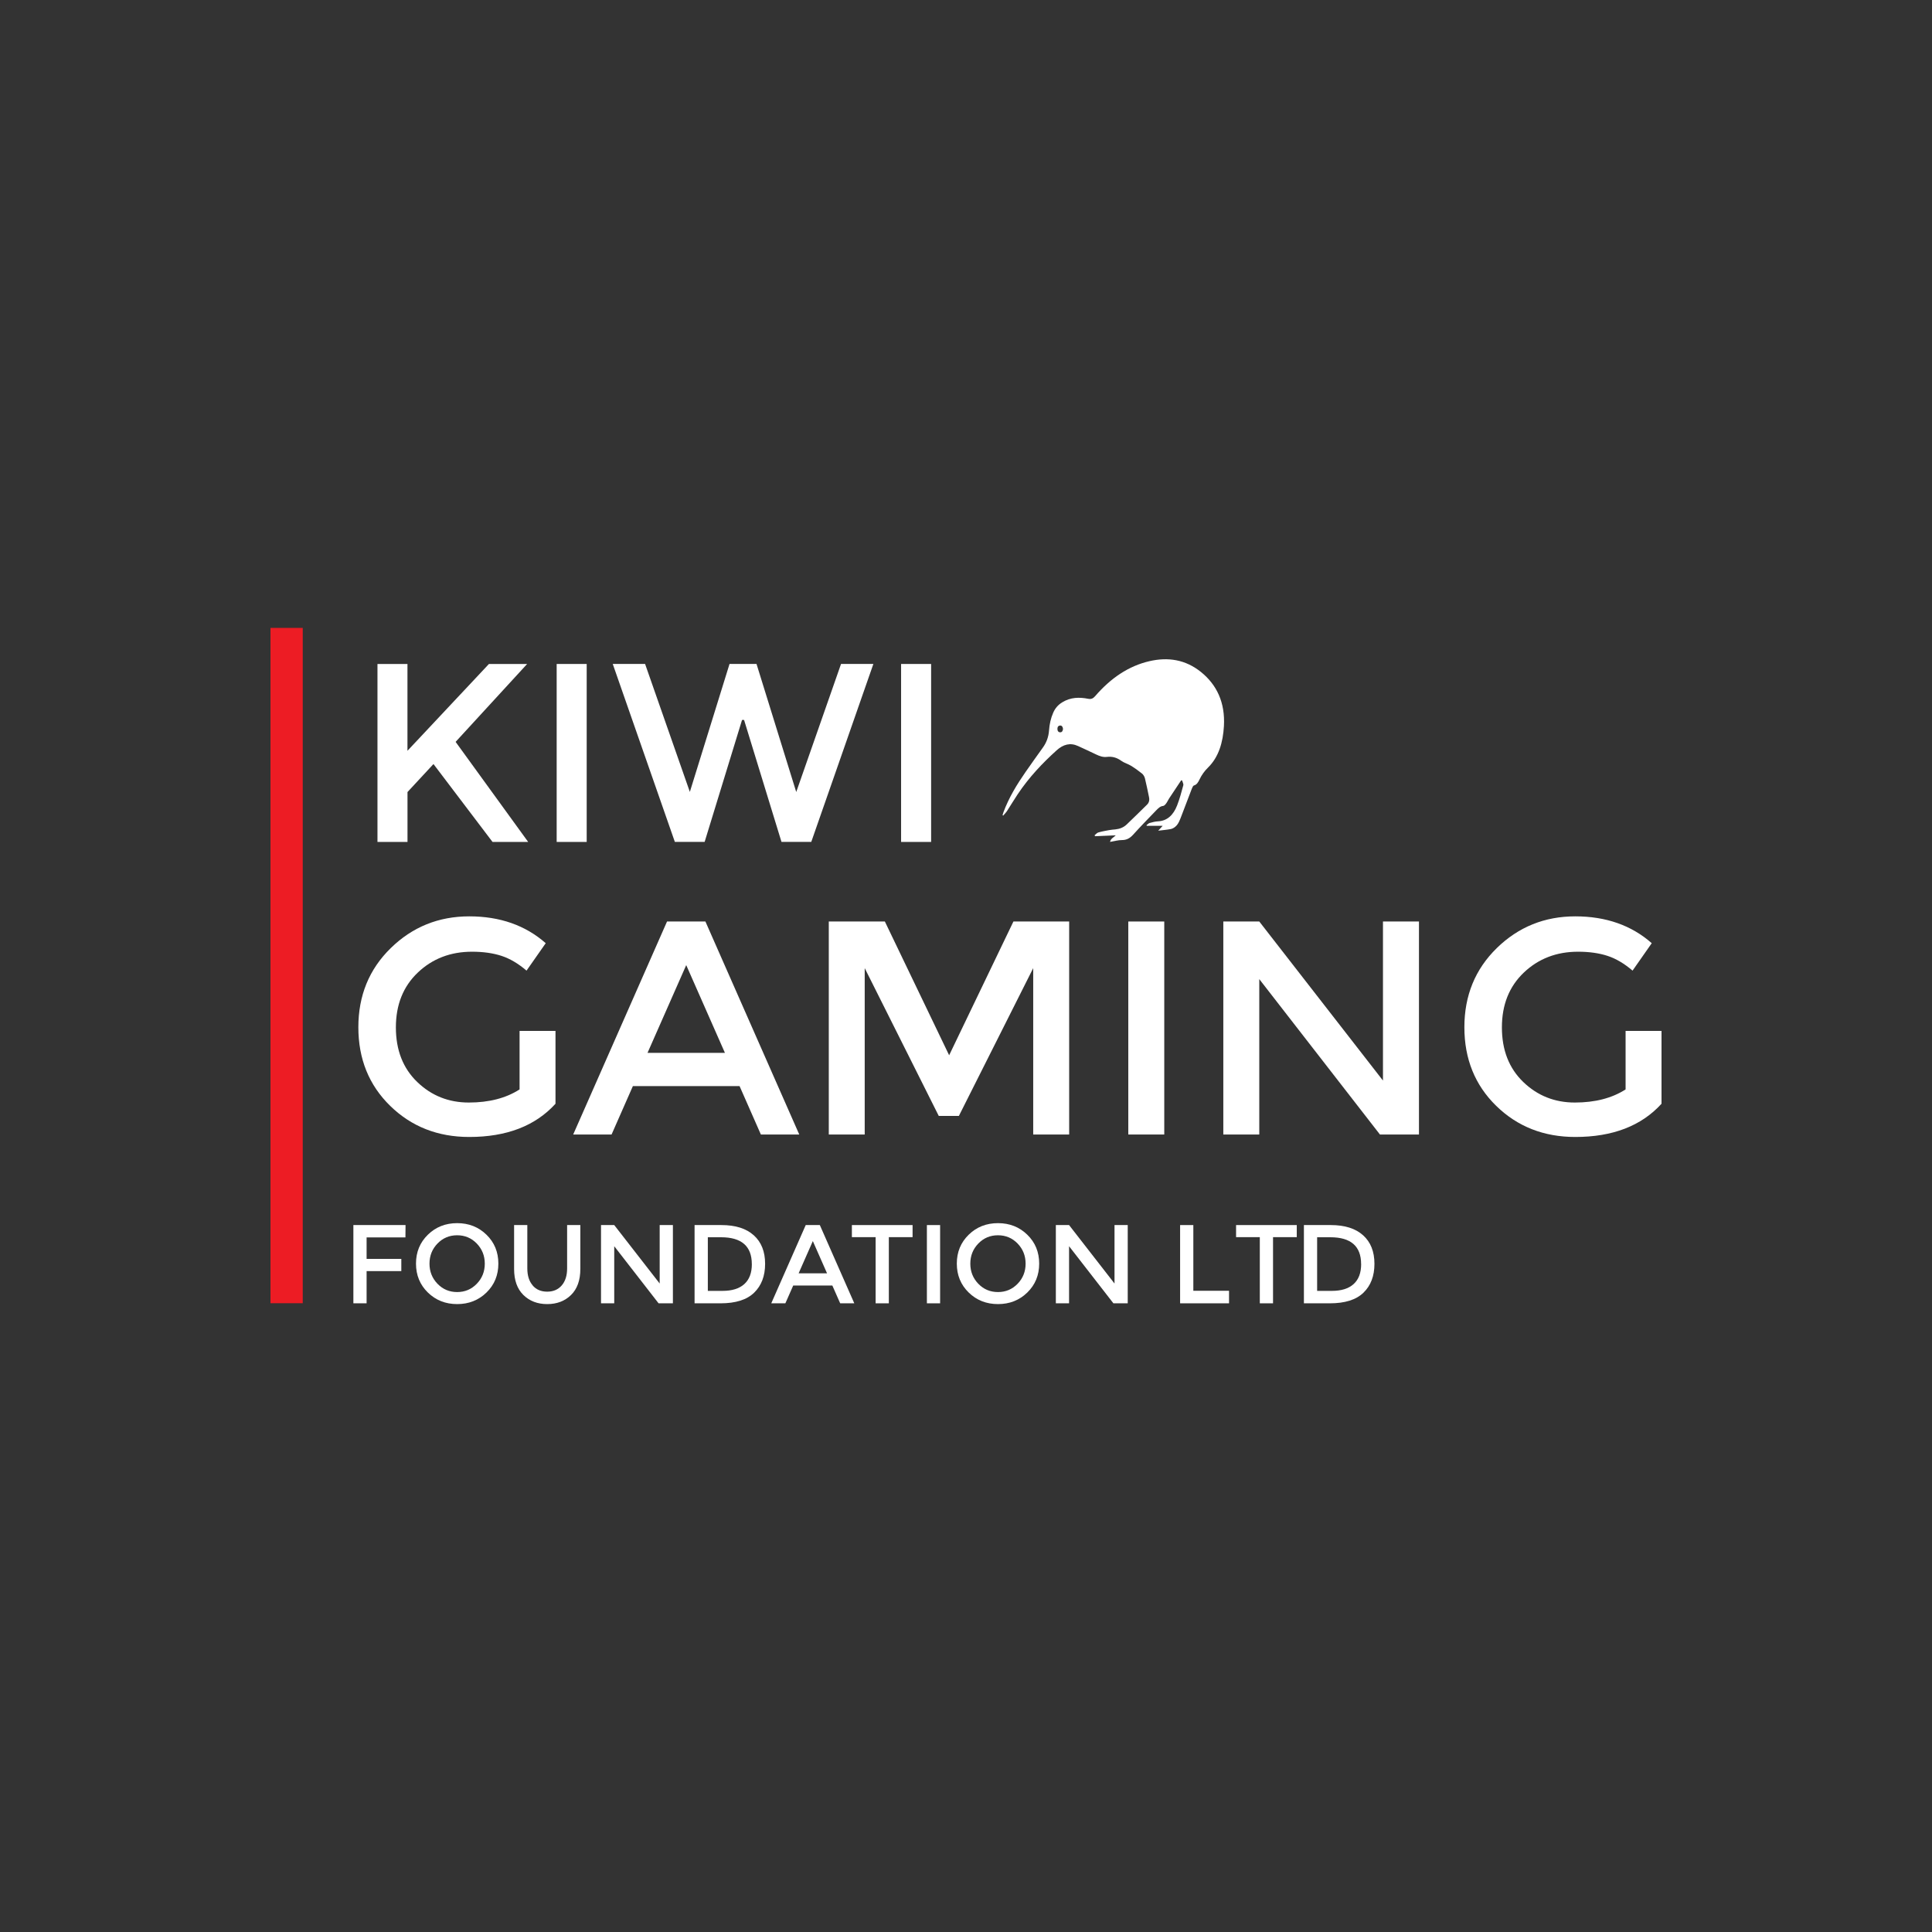 <svg width="600" height="600" viewBox="0 0 600 600" fill="none" xmlns="http://www.w3.org/2000/svg">
<rect x="0" y="0" width="600" height="600" fill="#333333" stroke="none"/>
<path d="M94.02 195H84V404.724H94.02V195Z" fill="#ED1C24"/>
<path d="M161.347 320.163H172.514V342.777C166.268 349.653 157.341 353.096 145.732 353.096C135.954 353.096 127.766 349.873 121.178 343.439C114.59 337.005 111.29 328.86 111.29 319.027C111.29 309.193 114.645 300.982 121.366 294.427C128.086 287.871 136.208 284.582 145.732 284.582C155.255 284.582 163.179 287.363 169.48 292.915L163.521 301.435C160.938 299.227 158.334 297.693 155.719 296.844C153.103 295.994 150.058 295.563 146.592 295.563C139.905 295.563 134.288 297.727 129.752 302.042C125.206 306.368 122.944 312.041 122.944 319.071C122.944 326.101 125.151 331.752 129.565 336.012C133.979 340.272 139.331 342.402 145.599 342.402C151.867 342.402 157.131 341.044 161.358 338.329V320.163H161.347Z" fill="white"/>
<path d="M196.549 337.292L189.928 352.334H178.01L207.154 286.182H219.072L248.217 352.334H236.299L229.677 337.292H196.56H196.549ZM225.131 326.973L213.113 299.724L201.096 326.973H225.131Z" fill="white"/>
<path d="M268.555 352.334H257.387V286.182H274.801L294.764 327.723L314.727 286.182H332.041V352.334H320.873V300.662L297.787 346.562H291.541L268.544 300.662V352.334H268.555Z" fill="white"/>
<path d="M350.404 286.182H361.572V352.334H350.404V286.182Z" fill="white"/>
<path d="M429.505 286.182H440.673V352.334H428.556L391.08 304.072V352.334H379.912V286.182H391.08L429.494 335.581V286.182H429.505Z" fill="white"/>
<path d="M504.832 320.163H516V342.777C509.754 349.653 500.826 353.096 489.217 353.096C479.44 353.096 471.252 349.873 464.664 343.439C458.076 337.005 454.776 328.86 454.776 319.027C454.776 309.193 458.131 300.982 464.851 294.427C471.572 287.871 479.694 284.582 489.217 284.582C498.741 284.582 506.664 287.363 512.965 292.915L507.006 301.435C504.424 299.227 501.82 297.693 499.204 296.844C496.589 295.994 493.543 295.563 490.078 295.563C483.391 295.563 477.774 297.727 473.238 302.042C468.692 306.368 466.429 312.041 466.429 319.071C466.429 326.101 468.636 331.752 473.051 336.012C477.465 340.272 482.817 342.402 489.085 342.402C495.353 342.402 500.617 341.044 504.843 338.329V320.163H504.832Z" fill="white"/>
<path d="M113.851 384.285V390.962H124.632V394.747H113.851V404.757H109.745V380.455H125.945L125.912 384.285H113.851Z" fill="white"/>
<path d="M151.084 401.402C148.623 403.797 145.588 405 141.98 405C138.371 405 135.325 403.797 132.875 401.402C130.426 399.007 129.19 396.016 129.19 392.43C129.19 388.843 130.414 385.863 132.875 383.457C135.336 381.051 138.371 379.859 141.98 379.859C145.588 379.859 148.634 381.062 151.084 383.457C153.545 385.852 154.769 388.843 154.769 392.43C154.769 396.016 153.545 398.996 151.084 401.402ZM148.071 386.194C146.416 384.483 144.374 383.623 141.968 383.623C139.563 383.623 137.521 384.483 135.866 386.194C134.211 387.905 133.383 389.991 133.383 392.441C133.383 394.891 134.211 396.965 135.866 398.687C137.521 400.398 139.552 401.259 141.968 401.259C144.385 401.259 146.416 400.398 148.071 398.687C149.726 396.977 150.554 394.891 150.554 392.441C150.554 389.991 149.726 387.916 148.071 386.194Z" fill="white"/>
<path d="M165.408 399.195C166.522 400.497 168.023 401.137 169.932 401.137C171.841 401.137 173.342 400.486 174.457 399.195C175.571 397.893 176.123 396.138 176.123 393.908V380.455H180.228V394.085C180.228 397.584 179.268 400.276 177.348 402.164C175.428 404.051 172.956 405 169.943 405C166.93 405 164.459 404.051 162.538 402.164C160.618 400.276 159.658 397.584 159.658 394.085V380.455H163.763V393.908C163.763 396.138 164.315 397.893 165.43 399.195H165.408Z" fill="white"/>
<path d="M204.87 380.455H208.975V404.757H204.528L190.756 387.022V404.757H186.651V380.455H190.756L204.87 398.61V380.455Z" fill="white"/>
<path d="M234.102 383.634C236.442 385.753 237.612 388.699 237.612 392.485C237.612 396.27 236.475 399.25 234.202 401.457C231.928 403.665 228.452 404.757 223.773 404.757H215.707V380.455H224.049C228.408 380.455 231.752 381.515 234.091 383.634H234.102ZM233.484 392.584C233.484 387.022 230.295 384.241 223.928 384.241H219.823V400.894H224.38C227.327 400.894 229.578 400.199 231.145 398.787C232.712 397.385 233.495 395.31 233.495 392.584H233.484Z" fill="white"/>
<path d="M246.341 399.228L243.902 404.757H239.521L250.225 380.455H254.606L265.31 404.757H260.929L258.49 399.228H246.319H246.341ZM256.846 395.442L252.432 385.432L248.018 395.442H256.846Z" fill="white"/>
<path d="M276.037 384.207V404.757H271.932V384.207H264.56V380.455H283.408V384.207H276.037Z" fill="white"/>
<path d="M287.856 380.455H291.961V404.757H287.856V380.455Z" fill="white"/>
<path d="M319.041 401.402C316.581 403.797 313.546 405 309.937 405C306.329 405 303.283 403.797 300.833 401.402C298.383 399.007 297.147 396.016 297.147 392.43C297.147 388.843 298.372 385.863 300.833 383.457C303.294 381.051 306.329 379.859 309.937 379.859C313.546 379.859 316.592 381.062 319.041 383.457C321.502 385.852 322.727 388.843 322.727 392.43C322.727 396.016 321.502 398.996 319.041 401.402ZM316.029 386.194C314.374 384.483 312.343 383.623 309.926 383.623C307.51 383.623 305.479 384.483 303.824 386.194C302.168 387.905 301.341 389.991 301.341 392.441C301.341 394.891 302.168 396.965 303.824 398.687C305.479 400.398 307.51 401.259 309.926 401.259C312.343 401.259 314.374 400.398 316.029 398.687C317.684 396.977 318.512 394.891 318.512 392.441C318.512 389.991 317.684 387.916 316.029 386.194Z" fill="white"/>
<path d="M346.122 380.455H350.227V404.757H345.78L332.008 387.022V404.757H327.903V380.455H332.008L346.122 398.61V380.455Z" fill="white"/>
<path d="M366.493 404.757V380.455H370.599V400.861H381.689V404.757H366.493Z" fill="white"/>
<path d="M395.351 384.207V404.757H391.246V384.207H383.874V380.455H402.722V384.207H395.351Z" fill="white"/>
<path d="M423.336 383.634C425.676 385.753 426.846 388.699 426.846 392.485C426.846 396.27 425.709 399.25 423.436 401.457C421.162 403.665 417.686 404.757 413.007 404.757H404.94V380.455H413.283C417.642 380.455 420.986 381.515 423.325 383.634H423.336ZM422.707 392.584C422.707 387.022 419.518 384.241 413.151 384.241H409.046V400.894H413.603C416.55 400.894 418.801 400.199 420.368 398.787C421.935 397.374 422.718 395.31 422.718 392.584H422.707Z" fill="white"/>
<path d="M117.216 206.202H126.541V233.164L151.845 206.202H163.708L141.494 230.394L164.028 261.472H152.96L134.619 237.28L126.552 245.977V261.472H117.227V206.202H117.216Z" fill="white"/>
<path d="M172.879 206.202H182.203V261.472H172.879V206.202Z" fill="white"/>
<path d="M214.228 245.966L226.565 206.191H234.941L247.279 245.966L261.194 206.191H271.236L251.947 261.461H242.699L231.079 223.584H230.45L218.83 261.461H209.582L190.292 206.191H200.334L214.25 245.966H214.228Z" fill="white"/>
<path d="M279.844 206.202H289.169V261.472H279.844V206.202Z" fill="white"/>
<path d="M330.132 226.321C330.077 227.028 329.801 227.436 329.249 227.425C328.708 227.414 328.388 227.028 328.388 226.343C328.388 225.703 328.719 225.35 329.216 225.317C329.768 225.284 330.033 225.703 330.121 226.31M359.729 257.974C361.086 257.808 362.333 257.709 363.547 257.477C364.044 257.389 364.562 257.113 364.982 256.76C365.986 255.954 366.427 254.607 366.924 253.338C367.994 250.568 369.032 247.787 370.102 245.017C370.267 244.597 370.51 244.013 370.797 243.935C371.658 243.693 372.099 242.953 372.497 242.114C373.192 240.657 374.064 239.455 375.156 238.384C378.478 235.128 379.813 230.559 380.1 225.494C380.519 218.132 377.838 212.636 373.015 208.729C368.093 204.756 362.653 204.028 356.981 205.33C350.492 206.82 344.941 210.605 340.141 216.157C339.479 216.929 338.883 217.194 337.967 217.018C335.208 216.477 332.494 216.51 329.889 218.11C328.664 218.861 327.726 219.865 327.075 221.355C326.314 223.077 325.928 224.931 325.784 226.862C325.63 228.937 324.956 230.67 323.853 232.193C322.054 234.709 320.244 237.225 318.479 239.775C315.819 243.615 313.347 247.621 311.626 252.257C311.515 252.544 311.438 252.842 311.35 253.129C311.416 253.184 311.471 253.25 311.537 253.305C311.935 252.831 312.387 252.4 312.74 251.87C313.866 250.138 314.925 248.339 316.073 246.628C319.582 241.386 323.72 237.016 328.135 233.031C330.209 231.155 332.394 230.57 334.822 231.696C336.698 232.568 338.585 233.418 340.45 234.323C341.52 234.841 342.591 235.206 343.761 235.062C345.339 234.874 346.806 235.239 348.208 236.265C349.135 236.938 350.249 237.203 351.22 237.799C352.401 238.516 353.549 239.344 354.664 240.238C355.061 240.558 355.425 241.154 355.568 241.717C356.043 243.637 356.429 245.602 356.837 247.555C357.036 248.493 356.837 249.299 356.219 249.895C354.112 251.959 352.015 254.045 349.885 256.064C348.859 257.035 347.645 257.444 346.365 257.576C345.714 257.642 345.063 257.687 344.412 257.808C343.286 258.018 342.16 258.216 341.068 258.536C340.66 258.658 340.318 259.099 339.942 259.386C339.987 259.486 340.02 259.596 340.064 259.695C342.216 259.607 344.368 259.508 346.519 259.419C345.824 260.093 344.919 260.424 344.743 261.461C345.99 261.251 347.237 260.887 348.484 260.887C349.83 260.887 350.867 260.357 351.872 259.254C354.255 256.616 356.727 254.089 359.177 251.55C359.762 250.943 360.369 250.37 361.218 250.292C361.55 250.259 361.903 249.862 362.156 249.52C362.499 249.067 362.741 248.493 363.061 247.997C364.308 246.098 365.566 244.222 366.824 242.335C366.924 242.346 367.012 242.357 367.111 242.379C367.244 242.876 367.597 243.461 367.487 243.869C366.924 245.977 366.35 248.096 365.577 250.094C364.408 253.14 362.465 254.928 359.651 255.071C358.769 255.115 357.875 255.347 357.014 255.59C356.672 255.689 356.363 256.053 356.043 256.285C356.076 256.34 356.109 256.406 356.142 256.462H361.075C360.656 256.925 360.192 257.433 359.729 257.94" fill="white"/>
</svg>
